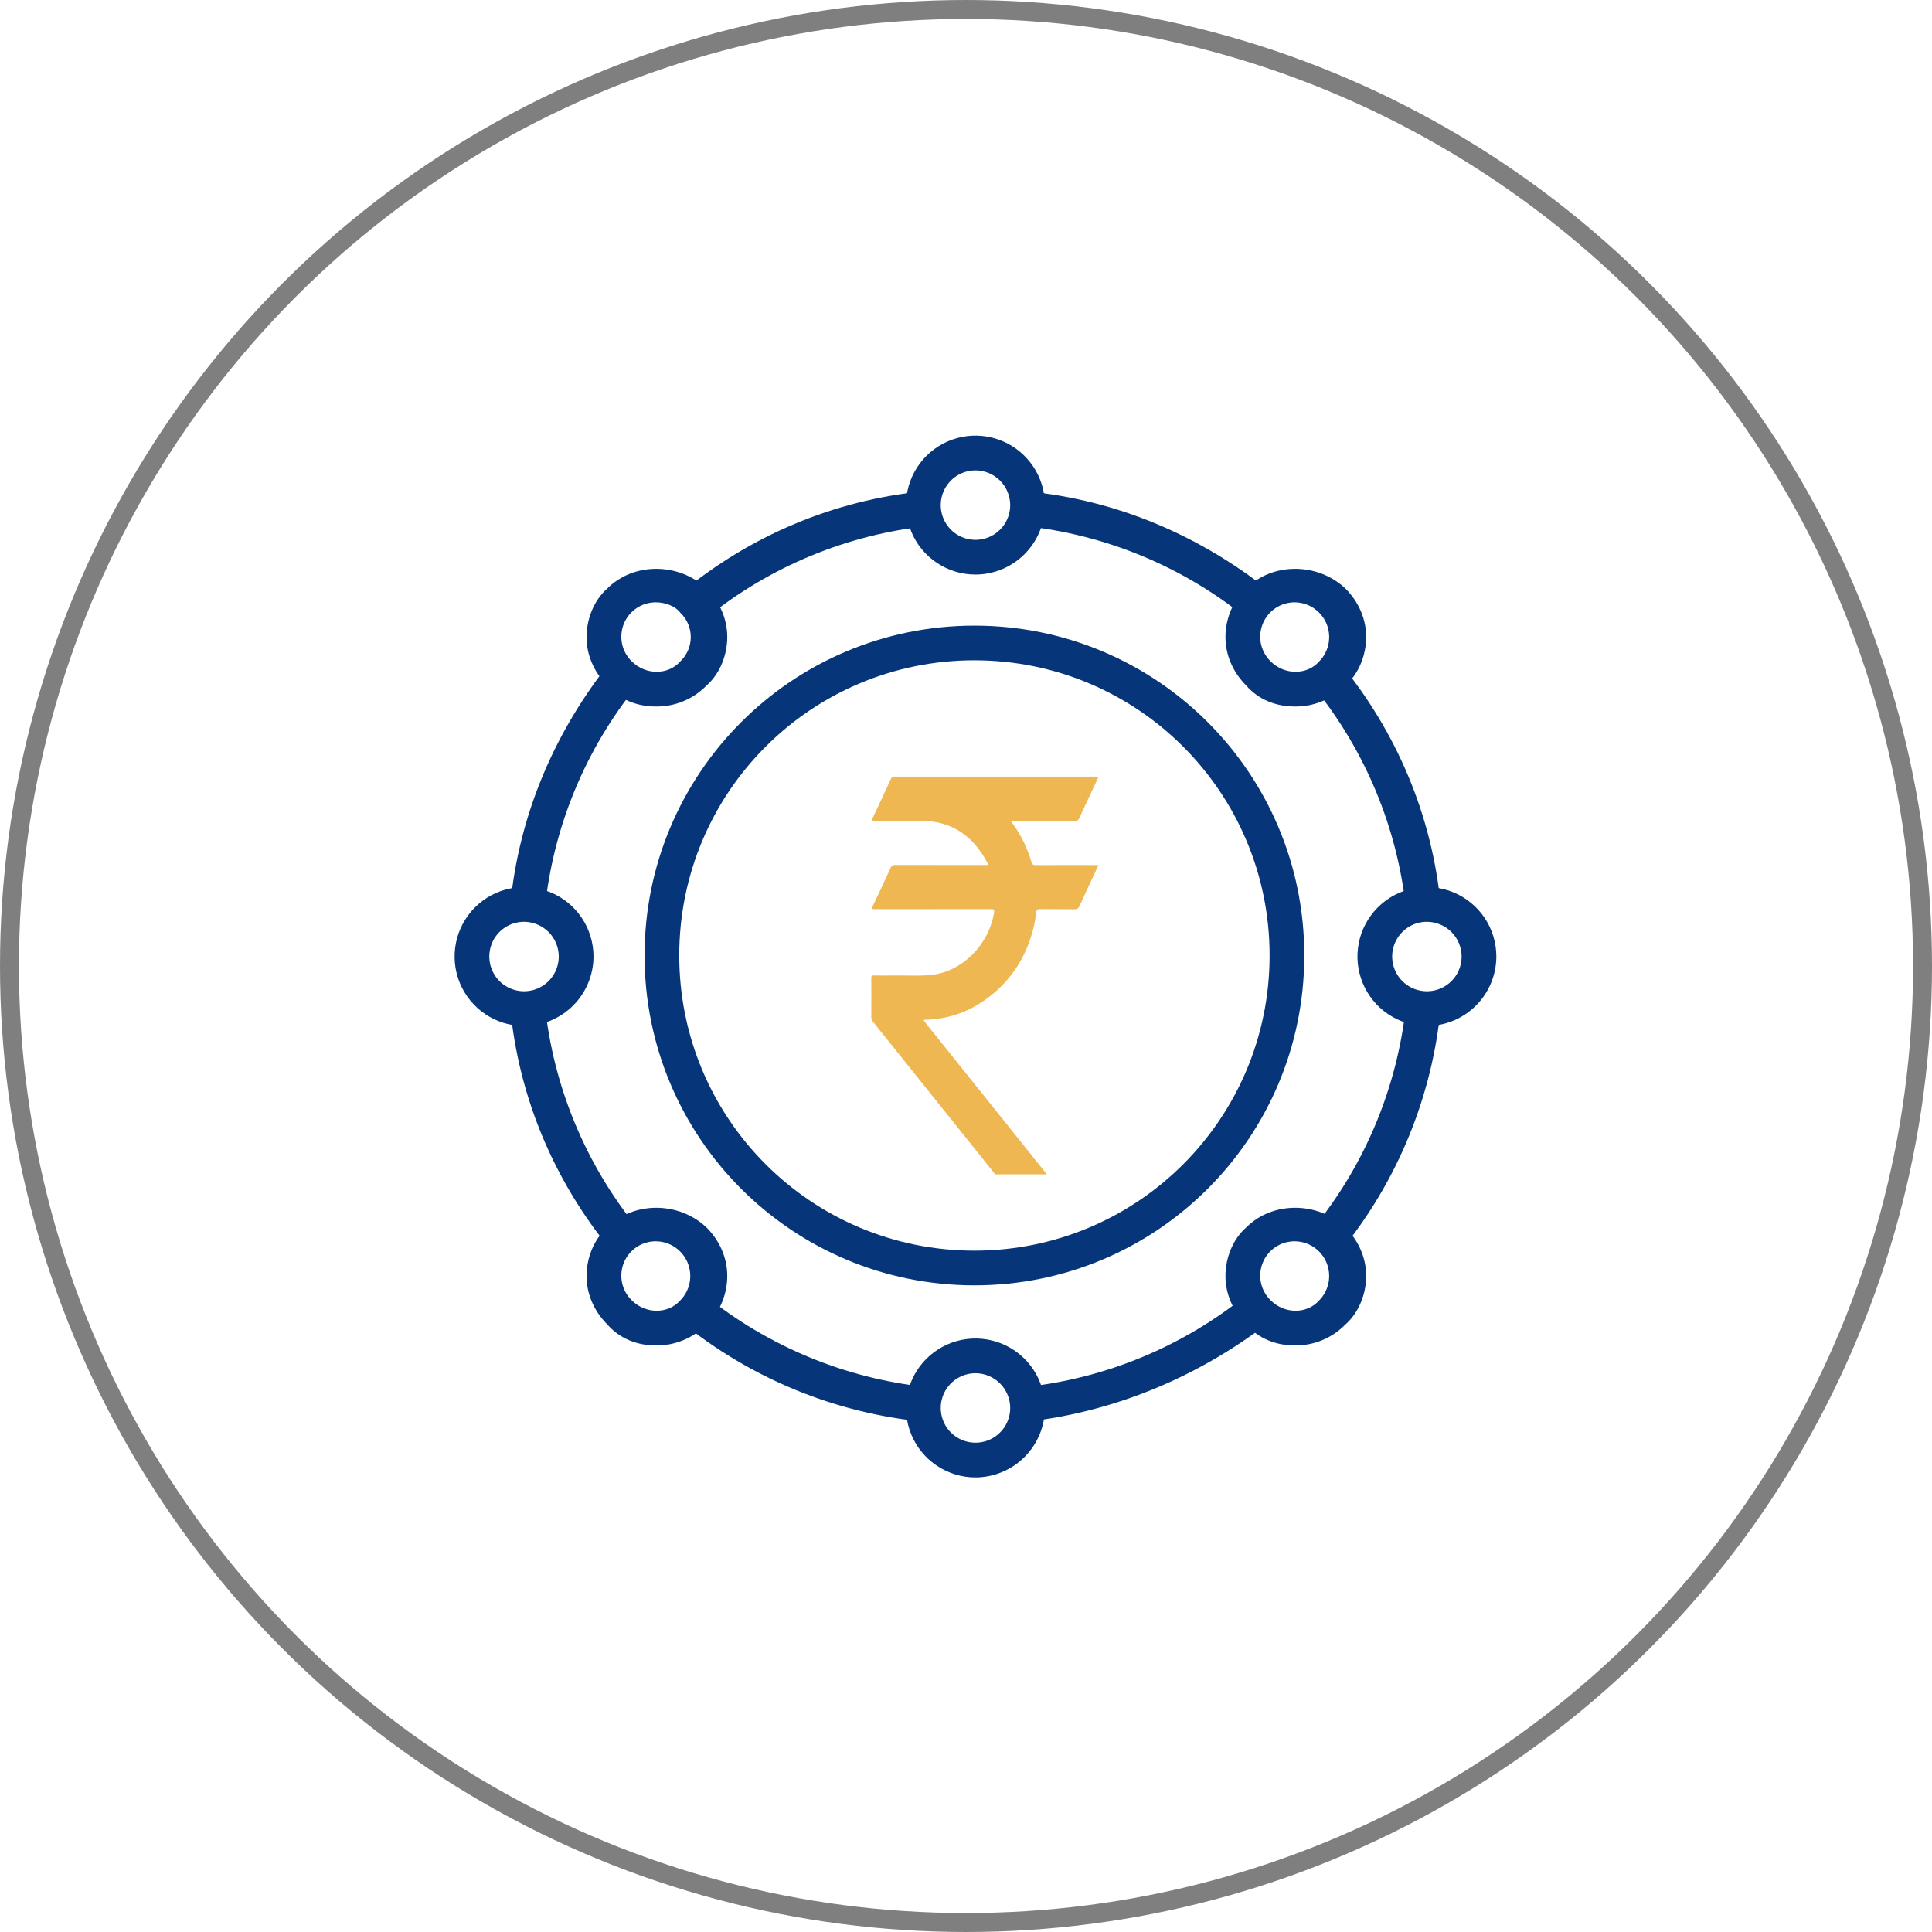 <svg xmlns="http://www.w3.org/2000/svg" width="102" height="102" viewBox="0 0 102 102" fill="none"><circle cx="51" cy="51" r="50.5" stroke="#7F7F7F"></circle><g clip-path="url(#clip0_284_298)"><path d="M51.5 30.334C50.775 30.334 50.066 30.119 49.462 29.716C48.859 29.313 48.389 28.74 48.112 28.07C47.834 27.4 47.761 26.663 47.903 25.951C48.044 25.24 48.393 24.587 48.906 24.074C49.419 23.561 50.072 23.212 50.784 23.07C51.495 22.928 52.233 23.001 52.903 23.279C53.573 23.556 54.145 24.026 54.548 24.629C54.951 25.232 55.166 25.941 55.166 26.666C55.164 27.638 54.776 28.569 54.09 29.256C53.403 29.943 52.472 30.331 51.5 30.334ZM51.5 24.834C51.137 24.834 50.783 24.941 50.481 25.143C50.18 25.344 49.945 25.631 49.806 25.966C49.667 26.301 49.631 26.669 49.702 27.025C49.773 27.381 49.947 27.707 50.204 27.964C50.46 28.22 50.787 28.395 51.143 28.465C51.498 28.536 51.867 28.5 52.202 28.361C52.537 28.222 52.823 27.987 53.025 27.685C53.226 27.384 53.334 27.029 53.334 26.666C53.332 26.181 53.138 25.715 52.795 25.372C52.451 25.028 51.986 24.835 51.5 24.834Z" fill="#073579"></path><path d="M34.636 37.3C33.628 37.3 32.711 36.934 32.069 36.198C31.336 35.464 30.967 34.548 30.967 33.631C30.967 32.715 31.334 31.706 32.069 31.064C33.444 29.687 35.828 29.687 37.294 31.064C38.028 31.798 38.396 32.714 38.396 33.631C38.396 34.548 38.03 35.556 37.294 36.198C36.948 36.551 36.535 36.831 36.078 37.02C35.621 37.21 35.131 37.305 34.636 37.3ZM34.636 31.8C34.273 31.796 33.918 31.901 33.615 32.102C33.313 32.302 33.077 32.588 32.939 32.924C32.801 33.259 32.767 33.628 32.84 33.983C32.914 34.339 33.092 34.664 33.353 34.916C34.086 35.65 35.278 35.65 35.919 34.916C36.093 34.751 36.231 34.552 36.326 34.331C36.42 34.111 36.469 33.873 36.469 33.633C36.469 33.393 36.42 33.156 36.326 32.935C36.231 32.715 36.093 32.516 35.919 32.35C35.641 31.983 35.091 31.8 34.636 31.8Z" fill="#073579"></path><path d="M27.666 54.166C26.941 54.166 26.233 53.951 25.63 53.548C25.027 53.145 24.557 52.573 24.279 51.903C24.002 51.233 23.93 50.495 24.071 49.784C24.213 49.073 24.562 48.42 25.075 47.907C25.587 47.395 26.241 47.045 26.952 46.904C27.663 46.763 28.4 46.835 29.07 47.113C29.74 47.39 30.313 47.86 30.716 48.463C31.119 49.066 31.334 49.775 31.334 50.5C31.331 51.472 30.943 52.403 30.256 53.09C29.569 53.776 28.638 54.164 27.666 54.166ZM27.666 48.666C27.304 48.666 26.949 48.774 26.648 48.975C26.346 49.177 26.111 49.463 25.973 49.798C25.834 50.133 25.797 50.502 25.868 50.858C25.939 51.213 26.114 51.54 26.37 51.797C26.626 52.053 26.953 52.227 27.309 52.298C27.664 52.369 28.033 52.333 28.368 52.194C28.703 52.055 28.989 51.82 29.191 51.519C29.392 51.217 29.5 50.863 29.5 50.5C29.499 50.014 29.305 49.548 28.962 49.205C28.618 48.861 28.152 48.668 27.666 48.666Z" fill="#073579"></path><path d="M34.636 71.034C33.628 71.034 32.711 70.667 32.069 69.931C31.336 69.198 30.967 68.281 30.967 67.364C30.967 66.447 31.334 65.439 32.069 64.798C33.444 63.42 35.828 63.42 37.294 64.798C38.028 65.531 38.396 66.448 38.396 67.364C38.396 68.281 38.03 69.289 37.294 69.931C36.948 70.285 36.534 70.564 36.078 70.754C35.621 70.943 35.131 71.038 34.636 71.034ZM34.636 65.534C34.273 65.53 33.918 65.635 33.615 65.835C33.313 66.035 33.077 66.322 32.939 66.657C32.801 66.993 32.767 67.362 32.84 67.717C32.914 68.072 33.092 68.397 33.353 68.65C34.086 69.384 35.278 69.384 35.919 68.65C36.17 68.394 36.341 68.07 36.409 67.718C36.478 67.365 36.441 67.001 36.305 66.669C36.168 66.337 35.938 66.053 35.641 65.851C35.344 65.649 34.995 65.539 34.636 65.534Z" fill="#073579"></path><path d="M51.5 78C50.775 78 50.066 77.785 49.462 77.382C48.859 76.979 48.389 76.407 48.112 75.737C47.834 75.067 47.761 74.329 47.903 73.618C48.044 72.906 48.394 72.253 48.906 71.74C49.419 71.227 50.073 70.878 50.784 70.737C51.496 70.595 52.233 70.668 52.903 70.945C53.573 71.223 54.146 71.693 54.549 72.296C54.952 72.899 55.167 73.608 55.166 74.334C55.164 75.305 54.776 76.236 54.089 76.923C53.402 77.61 52.471 77.997 51.5 78ZM51.5 72.5C51.137 72.5 50.783 72.608 50.481 72.809C50.18 73.011 49.945 73.297 49.806 73.632C49.667 73.967 49.631 74.336 49.702 74.691C49.772 75.047 49.947 75.374 50.203 75.63C50.46 75.886 50.787 76.061 51.142 76.132C51.498 76.203 51.867 76.166 52.202 76.028C52.537 75.889 52.823 75.654 53.025 75.352C53.226 75.051 53.334 74.696 53.334 74.334C53.332 73.848 53.138 73.382 52.795 73.039C52.451 72.695 51.986 72.501 51.5 72.5Z" fill="#073579"></path><path d="M68.366 71.034C67.359 71.034 66.441 70.667 65.8 69.931C65.066 69.198 64.698 68.281 64.698 67.364C64.698 66.447 65.064 65.439 65.8 64.798C67.175 63.42 69.558 63.42 71.025 64.798C71.758 65.531 72.127 66.448 72.127 67.364C72.127 68.281 71.761 69.289 71.025 69.931C70.679 70.285 70.265 70.564 69.808 70.754C69.351 70.943 68.861 71.038 68.366 71.034ZM68.366 65.534C68.004 65.53 67.648 65.635 67.346 65.835C67.043 66.036 66.808 66.322 66.67 66.657C66.532 66.993 66.497 67.362 66.571 67.717C66.645 68.073 66.823 68.397 67.084 68.65C67.816 69.384 69.008 69.384 69.65 68.65C69.901 68.394 70.071 68.07 70.14 67.717C70.209 67.365 70.172 67.001 70.036 66.669C69.899 66.337 69.668 66.053 69.371 65.851C69.075 65.649 68.725 65.539 68.366 65.534Z" fill="#073579"></path><path d="M75.334 54.166C74.608 54.166 73.899 53.951 73.296 53.549C72.694 53.146 72.224 52.573 71.946 51.903C71.669 51.233 71.596 50.496 71.737 49.785C71.879 49.074 72.228 48.42 72.741 47.907C73.254 47.395 73.907 47.045 74.618 46.904C75.329 46.763 76.067 46.835 76.737 47.113C77.406 47.39 77.979 47.86 78.382 48.463C78.785 49.066 79 49.775 79 50.5C78.997 51.471 78.61 52.402 77.923 53.089C77.236 53.776 76.305 54.164 75.334 54.166ZM75.334 48.666C74.971 48.666 74.616 48.774 74.315 48.975C74.013 49.177 73.778 49.463 73.639 49.798C73.5 50.133 73.464 50.502 73.535 50.857C73.605 51.213 73.78 51.54 74.036 51.796C74.293 52.053 74.619 52.227 74.975 52.298C75.331 52.369 75.699 52.333 76.034 52.194C76.37 52.055 76.656 51.82 76.857 51.519C77.059 51.217 77.166 50.863 77.166 50.5C77.165 50.014 76.971 49.549 76.628 49.205C76.285 48.862 75.819 48.668 75.334 48.666Z" fill="#073579"></path><path d="M68.366 37.3C67.359 37.3 66.441 36.934 65.8 36.198C65.066 35.464 64.698 34.548 64.698 33.631C64.698 32.715 65.064 31.706 65.8 31.064C67.175 29.687 69.558 29.687 71.025 31.064C71.758 31.798 72.127 32.714 72.127 33.631C72.127 34.548 71.761 35.556 71.025 36.198C70.679 36.551 70.265 36.831 69.808 37.02C69.351 37.21 68.861 37.305 68.366 37.3ZM68.366 31.8C68.004 31.796 67.648 31.901 67.346 32.102C67.043 32.302 66.808 32.588 66.67 32.924C66.532 33.259 66.497 33.629 66.571 33.984C66.645 34.339 66.823 34.664 67.084 34.916C67.816 35.65 69.008 35.65 69.65 34.916C69.901 34.66 70.071 34.336 70.14 33.984C70.209 33.632 70.172 33.267 70.036 32.935C69.899 32.603 69.668 32.319 69.371 32.117C69.075 31.915 68.725 31.805 68.366 31.8Z" fill="#073579"></path><path d="M65.8 32.625C65.891 32.259 66.166 31.983 66.442 31.707C66.625 31.524 66.808 31.34 67.084 31.249C63.416 28.317 59.017 26.392 54.158 25.934C54.158 26.117 54.25 26.392 54.25 26.667C54.25 27.034 54.158 27.4 54.066 27.769C58.365 28.22 62.44 29.907 65.8 32.625Z" fill="#073579"></path><path d="M75.334 47.75C75.609 47.75 75.885 47.842 76.067 47.842C75.609 42.983 73.683 38.583 70.75 35.008C70.629 35.243 70.475 35.459 70.293 35.65C70.026 35.915 69.716 36.132 69.376 36.291C72.095 39.651 73.783 43.727 74.235 48.025C74.574 47.848 74.951 47.754 75.334 47.75Z" fill="#073579"></path><path d="M70.293 65.442C70.476 65.625 70.66 65.809 70.751 66.084C73.768 62.4 75.619 57.9 76.068 53.159C75.885 53.159 75.61 53.25 75.335 53.25C74.968 53.25 74.601 53.159 74.232 53.067C73.78 57.365 72.093 61.441 69.374 64.8C69.742 64.892 70.017 65.167 70.293 65.442Z" fill="#073579"></path><path d="M54.25 74.334C54.25 74.609 54.158 74.885 54.158 75.067C59.017 74.516 63.417 72.592 67.084 69.75C66.849 69.629 66.633 69.475 66.442 69.293C66.177 69.026 65.96 68.716 65.8 68.376C62.44 71.095 58.365 72.783 54.066 73.235C54.158 73.6 54.25 73.967 54.25 74.334Z" fill="#073579"></path><path d="M27.666 47.75C28.034 47.75 28.4 47.842 28.769 47.934C29.221 43.635 30.908 39.56 33.627 36.2C33.258 36.108 32.983 35.834 32.707 35.559C32.524 35.375 32.34 35.191 32.249 34.916C29.316 38.584 27.391 42.983 26.933 47.842C27.116 47.842 27.391 47.75 27.666 47.75Z" fill="#073579"></path><path d="M36.008 31.25C36.243 31.371 36.459 31.525 36.65 31.707C36.915 31.974 37.132 32.284 37.291 32.624C40.651 29.905 44.727 28.218 49.025 27.767C48.847 27.426 48.753 27.048 48.749 26.664C48.749 26.389 48.841 26.113 48.841 25.931C43.983 26.392 39.584 28.317 36.008 31.25Z" fill="#073579"></path><path d="M48.75 74.334C48.75 73.966 48.841 73.6 48.934 73.231C44.635 72.779 40.56 71.092 37.2 68.373C37.108 68.742 36.834 69.017 36.559 69.293C36.375 69.476 36.191 69.66 35.916 69.751C39.601 72.768 44.1 74.619 48.841 75.068C48.841 74.883 48.75 74.609 48.75 74.334Z" fill="#073579"></path><path d="M32.707 65.442C32.974 65.177 33.284 64.96 33.624 64.8C30.905 61.44 29.218 57.365 28.766 53.067C28.4 53.159 28.034 53.25 27.664 53.25C27.389 53.25 27.113 53.159 26.931 53.159C27.389 58.017 29.314 62.417 32.248 65.992C32.341 65.809 32.525 65.625 32.707 65.442Z" fill="#073579"></path><path d="M51.445 67.86C41.82 67.86 34.03 60.068 34.03 50.445C34.03 40.822 41.82 33.03 51.445 33.03C61.07 33.03 68.86 40.82 68.86 50.445C68.86 60.07 61.07 67.86 51.445 67.86ZM51.445 34.86C42.828 34.86 35.861 41.827 35.861 50.443C35.861 59.06 42.828 66.028 51.445 66.028C60.061 66.028 67.028 59.061 67.028 50.445C67.028 41.828 60.061 34.861 51.445 34.861V34.86Z" fill="#073579"></path><path d="M58 45.671V45.708C57.942 45.735 57.936 45.801 57.912 45.852C57.604 46.509 57.296 47.162 56.998 47.824C56.938 47.955 56.875 48.007 56.735 48.005C56.123 47.995 55.511 48.005 54.898 47.996C54.759 47.996 54.719 48.047 54.703 48.182C54.678 48.416 54.64 48.647 54.589 48.875C54.264 50.283 53.586 51.458 52.537 52.372C51.47 53.302 50.246 53.8 48.866 53.838C48.835 53.838 48.798 53.824 48.769 53.875C48.811 53.931 48.855 53.992 48.901 54.049C49.992 55.411 51.083 56.772 52.175 58.133C53.207 59.422 54.239 60.711 55.27 62H52.542C51.788 61.058 51.035 60.116 50.281 59.174C48.89 57.437 47.499 55.701 46.107 53.966C46.053 53.9 45.999 53.84 46 53.734C46.005 53.034 46.005 52.334 46 51.635C46 51.513 46.041 51.499 46.136 51.501C46.465 51.506 46.798 51.508 47.129 51.501C47.814 51.488 48.5 51.542 49.183 51.47C50.79 51.296 52.189 49.902 52.478 48.202C52.508 48.025 52.47 47.995 52.314 47.996C50.27 48.001 48.226 47.996 46.182 48.001C46.041 48.001 46.007 47.979 46.079 47.83C46.4 47.16 46.716 46.488 47.025 45.813C47.078 45.699 47.14 45.666 47.255 45.666C48.827 45.67 50.399 45.671 51.971 45.669H52.153C52.153 45.604 52.133 45.542 52.095 45.492C51.352 44.115 50.246 43.376 48.759 43.34C47.895 43.32 47.029 43.334 46.165 43.34C46.029 43.34 46.015 43.307 46.074 43.182C46.395 42.506 46.712 41.828 47.024 41.148C47.076 41.034 47.137 41 47.253 41C50.835 41.003 54.418 41.004 58 41.002V41.039C57.949 41.073 57.939 41.137 57.914 41.191C57.602 41.856 57.289 42.522 56.982 43.191C56.965 43.24 56.934 43.282 56.892 43.309C56.85 43.337 56.801 43.348 56.753 43.342C55.692 43.337 54.634 43.339 53.571 43.342C53.513 43.342 53.451 43.322 53.383 43.37C53.415 43.416 53.444 43.458 53.474 43.499C53.91 44.096 54.24 44.774 54.45 45.499C54.488 45.632 54.538 45.673 54.667 45.672C55.778 45.667 56.889 45.67 58 45.671Z" fill="#EFB751"></path></g><defs><clipPath id="clip0_284_298"><rect width="55" height="55" fill="white" transform="translate(24 23)"></rect></clipPath></defs></svg>